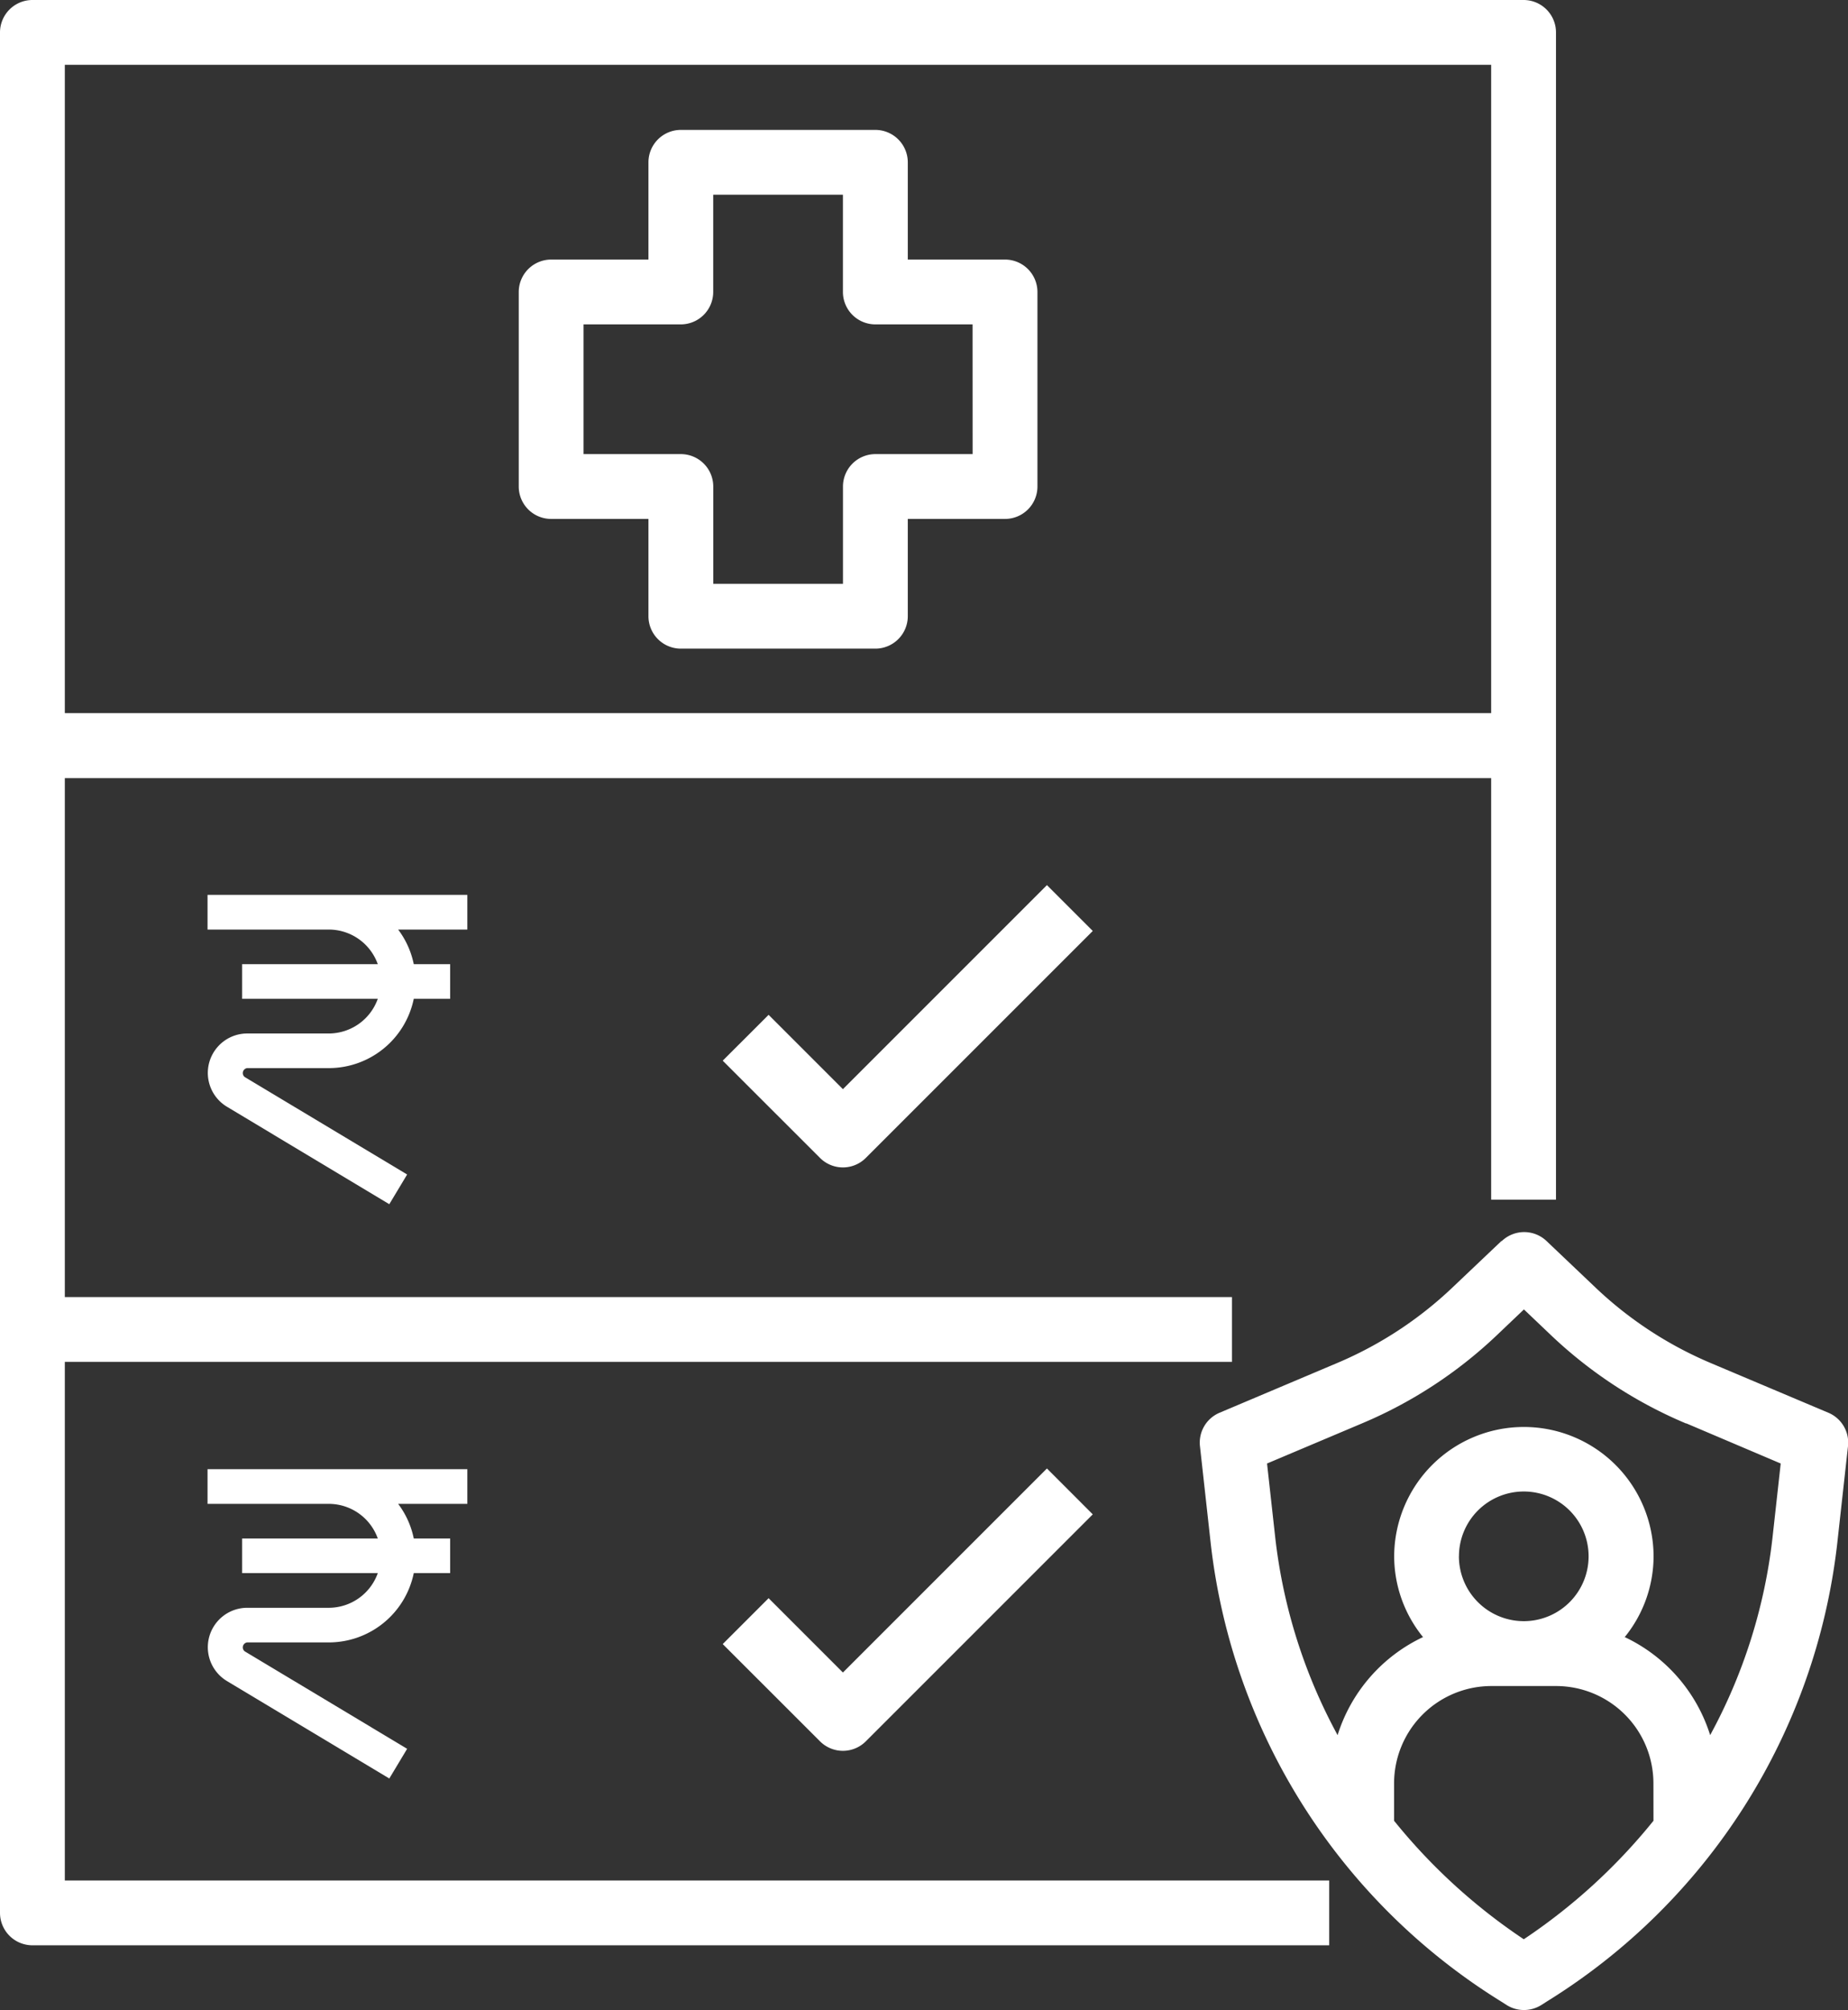 <svg xmlns="http://www.w3.org/2000/svg" width="36.775" height="40" viewBox="0 0 36.775 40"><rect x="0" y="0" width="36.775" height="40" fill="#333333" stroke="none"/><defs><style>.a{fill:#fff;}</style></defs><g transform="translate(-1614 -622)"><path class="a" d="M275.608,264.081l-.985.935a7.649,7.649,0,0,1-2.3,1.5l-2.325.983a.645.645,0,0,0-.39.665l.218,1.969a12.365,12.365,0,0,0,5.768,9.077l.116.074a.646.646,0,0,0,.346.1.654.654,0,0,0,.346-.1l.116-.074a12.36,12.36,0,0,0,5.768-9.077l.218-1.969a.645.645,0,0,0-.39-.665l-2.325-.982a7.647,7.647,0,0,1-2.3-1.5l-.984-.935a.645.645,0,0,0-.89,0Zm3.025,11.537a11.552,11.552,0,0,1-2.581,2.358,11.549,11.549,0,0,1-2.581-2.358v-.746a1.938,1.938,0,0,1,1.935-1.935h1.29a1.938,1.938,0,0,1,1.936,1.935Zm-3.871-5.262a1.29,1.29,0,1,1,1.29,1.29A1.292,1.292,0,0,1,274.761,270.355Zm4.521-2.647,1.882.8-.165,1.49a10.728,10.728,0,0,1-1.239,3.915,3.224,3.224,0,0,0-1.7-1.951,2.558,2.558,0,0,0,.574-1.6,2.581,2.581,0,1,0-5.162,0,2.554,2.554,0,0,0,.574,1.6,3.222,3.222,0,0,0-1.7,1.951,10.753,10.753,0,0,1-1.239-3.915l-.165-1.49,1.882-.795a8.91,8.91,0,0,0,2.69-1.757l.54-.514.54.514a8.924,8.924,0,0,0,2.69,1.757Z" transform="translate(1368.271 382.613)"/><path class="a" d="M227.826,221.645v37.419a.646.646,0,0,0,.645.645h25.806v-1.29H229.116V248.1h23.226v-1.29H229.116V236.484H257.5v8.387h1.29V221.645a.645.645,0,0,0-.645-.645H228.471A.646.646,0,0,0,227.826,221.645Zm1.29.645H257.5v12.9H229.116Z" transform="translate(1386.174 401)"/><path class="a" d="M255.568,228.1h-1.935v-1.935a.646.646,0,0,0-.645-.645h-3.871a.645.645,0,0,0-.645.645V228.1h-1.936a.646.646,0,0,0-.645.645v3.871a.645.645,0,0,0,.645.645h1.936v1.936a.645.645,0,0,0,.645.645h3.871a.646.646,0,0,0,.645-.645v-1.936h1.935a.645.645,0,0,0,.645-.645v-3.871A.646.646,0,0,0,255.568,228.1Zm-.645,3.871h-1.935a.646.646,0,0,0-.645.645v1.936h-2.581v-1.936a.646.646,0,0,0-.645-.645H247.18v-2.581h1.936a.646.646,0,0,0,.645-.645v-1.935h2.581v1.935a.646.646,0,0,0,.645.645h1.935Z" transform="translate(1378.432 399.065)"/><path class="a" d="M253.908,254.4l-.913.912,1.936,1.935a.644.644,0,0,0,.912,0l4.516-4.516-.912-.912-4.06,4.06Z" transform="translate(1375.387 387.794)"/><path class="a" d="M253.908,274.718l-.913.913,1.936,1.935a.644.644,0,0,0,.912,0l4.516-4.516-.912-.913-4.06,4.06Z" transform="translate(1375.387 379.084)"/><path class="a" d="M923.464,526v-.69h-5.17V526h2.413a1.036,1.036,0,0,1,.975.689h-2.7v.689h2.7a1.037,1.037,0,0,1-.975.69h-1.628a.785.785,0,0,0-.4,1.457l3.232,1.94.355-.591-3.233-1.94a.1.1,0,0,1,.049-.177h1.628a1.727,1.727,0,0,0,1.688-1.379h.724v-.689h-.724a1.71,1.71,0,0,0-.311-.689Z" transform="translate(699.836 114.497)"/><path class="a" d="M923.464,526v-.69h-5.17V526h2.413a1.036,1.036,0,0,1,.975.689h-2.7v.689h2.7a1.037,1.037,0,0,1-.975.69h-1.628a.785.785,0,0,0-.4,1.457l3.232,1.94.355-.591-3.233-1.94a.1.1,0,0,1,.049-.177h1.628a1.727,1.727,0,0,0,1.688-1.379h.724v-.689h-.724a1.71,1.71,0,0,0-.311-.689Z" transform="translate(699.836 125.925)"/></g></svg>